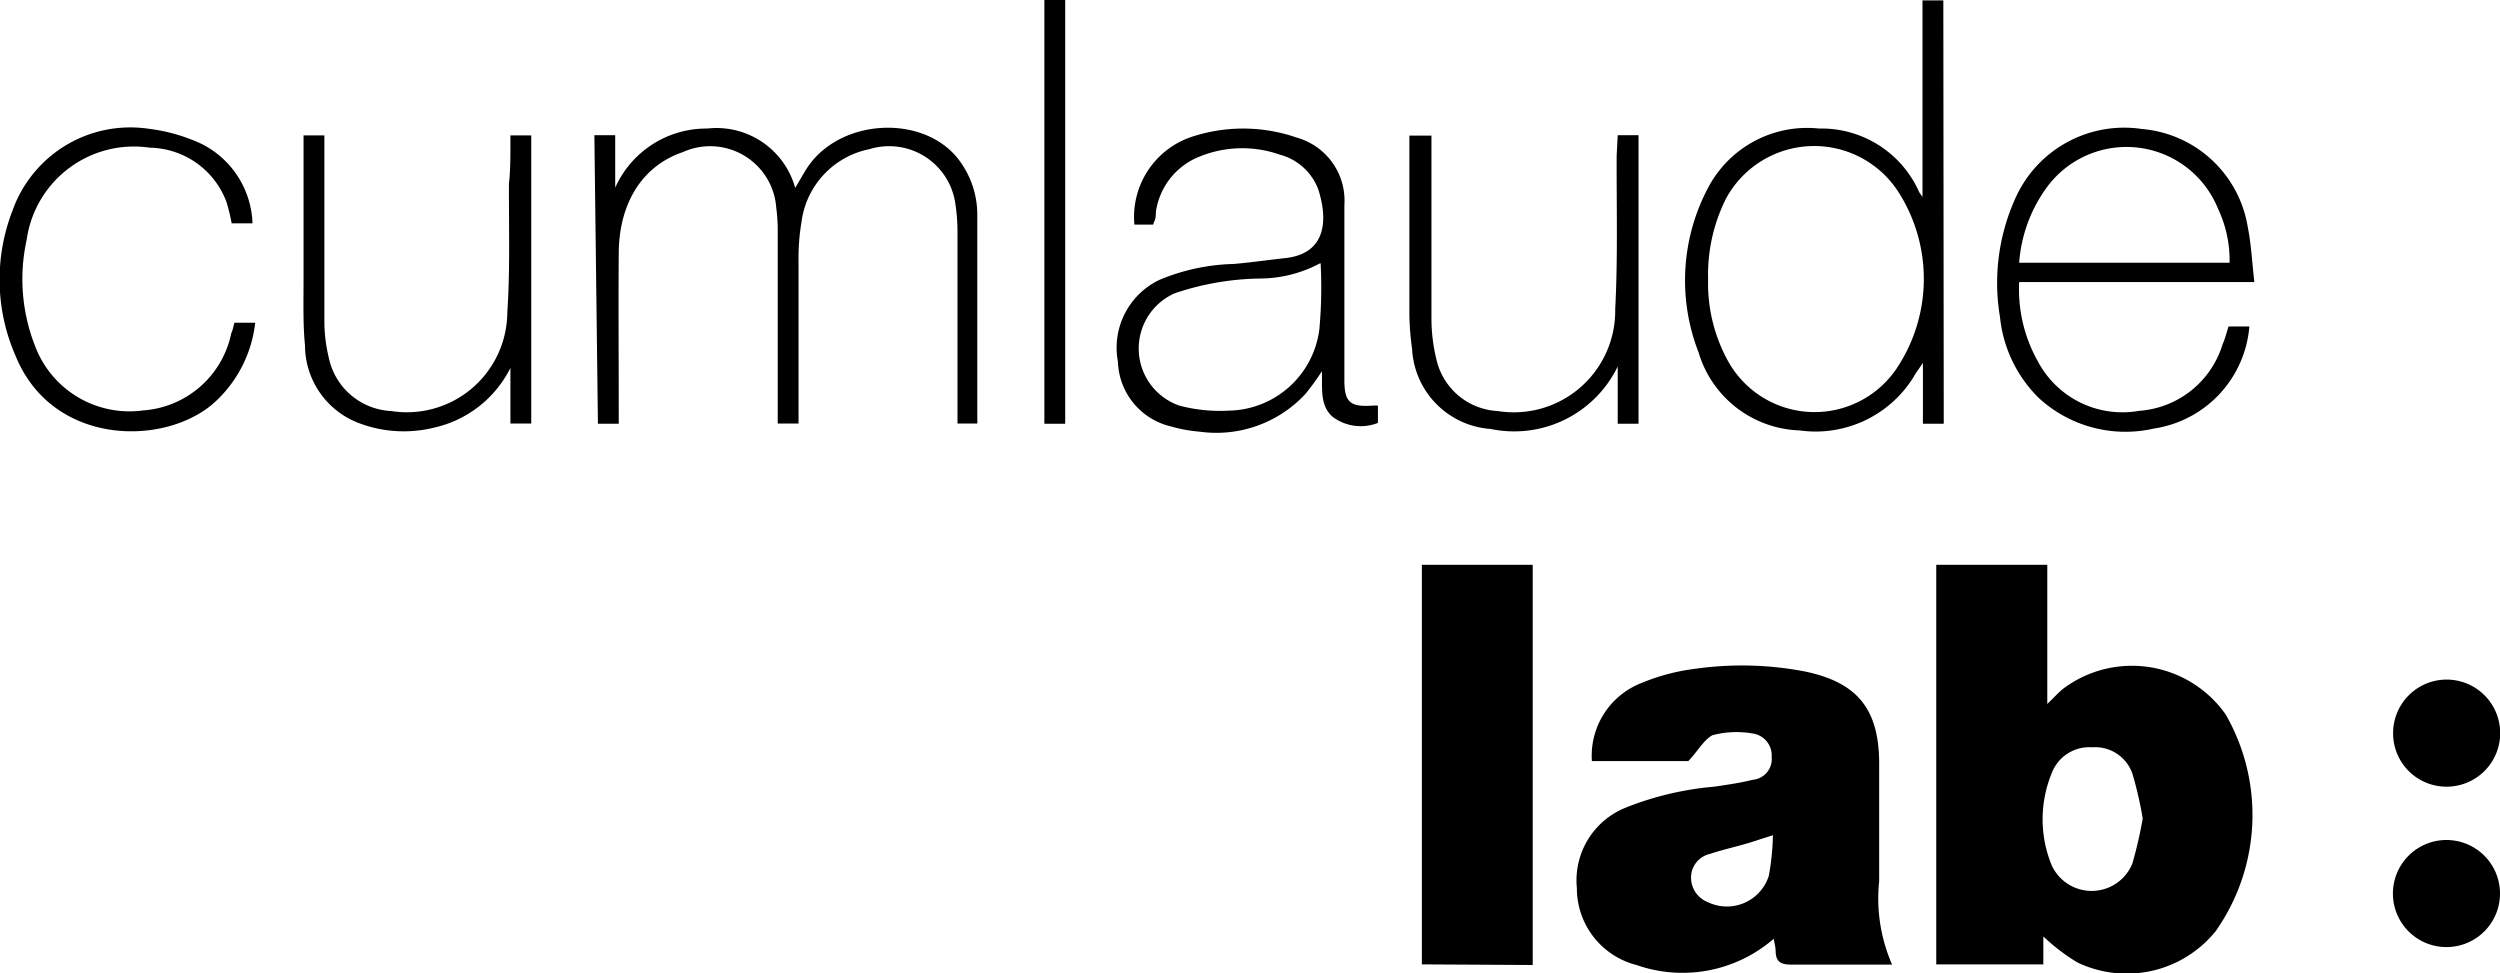 <svg id="Capa_1" data-name="Capa 1" xmlns="http://www.w3.org/2000/svg" viewBox="0 0 120 46.71"><path d="M298.43,277.84v1.34h-5.14V260h5.33v6.68c.31-.3.52-.53.76-.73a5.5,5.5,0,0,1,7.8,1.23,9.69,9.69,0,0,1-.48,10.41,5.49,5.49,0,0,1-6.63,1.5A9.56,9.56,0,0,1,298.43,277.84Zm4.77-5.66a18,18,0,0,0-.49-2.14,1.89,1.89,0,0,0-1.93-1.28,1.93,1.93,0,0,0-1.95,1.25,5.81,5.81,0,0,0,0,4.41,2.11,2.11,0,0,0,3.87-.07A20.26,20.26,0,0,0,303.2,272.18Z" transform="translate(-200.35 -232.89)"/><path d="M281.39,269.42h-4.63a3.75,3.75,0,0,1,2.39-3.75,9.92,9.92,0,0,1,2.58-.68,16,16,0,0,1,5.25.13c2.51.52,3.55,1.79,3.57,4.36,0,1.9,0,3.8,0,5.71a7.92,7.92,0,0,0,.62,4H289.6c-1.1,0-2.19,0-3.29,0-.51,0-.72-.16-.73-.65,0-.19-.06-.38-.09-.59a6.68,6.68,0,0,1-6.59,1.26,3.8,3.8,0,0,1-2.86-3.69,3.76,3.76,0,0,1,2.36-3.87,14.94,14.94,0,0,1,4.23-1c.62-.09,1.25-.18,1.85-.33a1,1,0,0,0,.91-1.1,1.06,1.06,0,0,0-.9-1.12,4.52,4.52,0,0,0-1.94.08C282.14,268.39,281.86,268.93,281.39,269.42Zm4.06,3.56-1.12.36c-.63.19-1.28.33-1.91.54a1.16,1.16,0,0,0-.9,1.14,1.26,1.26,0,0,0,.8,1.17,2.11,2.11,0,0,0,2.93-1.25A11.81,11.81,0,0,0,285.45,273Z" transform="translate(-200.35 -232.89)"/><path d="M268.6,279.18V260h5.32v19.21Z" transform="translate(-200.35 -232.89)"/><path d="M228.88,239.38h1v2.52a4.79,4.79,0,0,1,4.42-2.84,3.92,3.92,0,0,1,4.22,2.85c.24-.4.43-.76.66-1.09,1.66-2.3,5.62-2.42,7.23-.21a4.35,4.35,0,0,1,.85,2.57c0,3.29,0,6.57,0,9.86a.86.86,0,0,1,0,.18h-.95c0-.21,0-.41,0-.62v-8.51a9.32,9.32,0,0,0-.1-1.4,3.21,3.21,0,0,0-4.13-2.64,4.1,4.1,0,0,0-3.26,3.51,10.19,10.19,0,0,0-.14,1.83c0,2.38,0,4.77,0,7.16v.67h-1v-.61c0-2.84,0-5.68,0-8.51a8.51,8.51,0,0,0-.07-1.24,3.18,3.18,0,0,0-4.48-2.67c-1.92.65-3.06,2.41-3.08,4.83s0,5,0,7.54v.67h-1Z" transform="translate(-200.35 -232.89)"/><path d="M293.65,253.23h-1v-2.92l-.35.51a5.53,5.53,0,0,1-5.57,2.73,5.24,5.24,0,0,1-4.85-3.75,9.5,9.5,0,0,1,.47-7.92,5.37,5.37,0,0,1,5.31-2.82,5.13,5.13,0,0,1,4.81,3.05,2.7,2.7,0,0,0,.16.23v-9.43h1Zm-11.31-6.93a7.69,7.69,0,0,0,1,4,4.75,4.75,0,0,0,8.15.12,7.74,7.74,0,0,0,0-8.29,4.81,4.81,0,0,0-8.29.29A8.13,8.13,0,0,0,282.34,246.3Z" transform="translate(-200.35 -232.89)"/><path d="M255.71,243.67h-.66l-.25,0a4.06,4.06,0,0,1,2.63-4.17,7.86,7.86,0,0,1,5.18,0,3.14,3.14,0,0,1,2.27,3.24q0,3.93,0,7.87v.53c0,1.07.29,1.29,1.35,1.22a2.21,2.21,0,0,1,.26,0v.83a2.25,2.25,0,0,1-2.17-.29c-.63-.55-.49-1.37-.52-2.19a11.92,11.92,0,0,1-.79,1.09,5.83,5.83,0,0,1-5.08,1.81,7,7,0,0,1-1.37-.25,3.3,3.3,0,0,1-2.55-3.11,3.61,3.61,0,0,1,2-3.93,9.87,9.87,0,0,1,3.56-.76c.82-.07,1.64-.19,2.46-.28,2-.21,2.06-1.85,1.6-3.29a2.71,2.71,0,0,0-1.86-1.68,5.43,5.43,0,0,0-3.85.1,3.36,3.36,0,0,0-2.09,2.67c0,.14,0,.29-.07.43S255.74,243.55,255.71,243.67Zm8,1.86a6.17,6.17,0,0,1-2.92.73,13.33,13.33,0,0,0-4.06.71,2.9,2.9,0,0,0,.23,5.39,7.62,7.62,0,0,0,2.38.24,4.46,4.46,0,0,0,4.34-3.91A22.1,22.1,0,0,0,263.74,245.53Z" transform="translate(-200.35 -232.89)"/><path d="M307.32,248.56h1a5.4,5.4,0,0,1-4.58,4.9,6.14,6.14,0,0,1-5.51-1.45,6.34,6.34,0,0,1-1.88-3.9,9.85,9.85,0,0,1,.71-5.64,5.72,5.72,0,0,1,6.09-3.39,5.63,5.63,0,0,1,5.09,4.69c.17.85.21,1.73.32,2.66H297.27a7.05,7.05,0,0,0,.9,3.81,4.59,4.59,0,0,0,4.86,2.37,4.52,4.52,0,0,0,4-3.18C307.15,249.16,307.22,248.88,307.32,248.56Zm-10.05-3.06h10.1a5.78,5.78,0,0,0-.55-2.58,4.74,4.74,0,0,0-8.25-1A7,7,0,0,0,297.27,245.5Z" transform="translate(-200.35 -232.89)"/><path d="M278,239.38h1v13.85h-1v-2.75a5.52,5.52,0,0,1-6.1,3,4.06,4.06,0,0,1-3.77-3.85A13.21,13.21,0,0,1,268,248q0-4,0-8v-.6h1.06v.6c0,2.75,0,5.5,0,8.25a8.31,8.31,0,0,0,.23,1.86,3.19,3.19,0,0,0,2.95,2.51,4.87,4.87,0,0,0,5.64-4.89c.13-2.46.06-4.92.07-7.38Z" transform="translate(-200.35 -232.89)"/><path d="M224.85,239.39h1v13.83h-1v-2.67a5.41,5.41,0,0,1-3.68,2.87,6.05,6.05,0,0,1-3.45-.17,4,4,0,0,1-2.73-3.78c-.1-1-.07-2.05-.07-3.07,0-2.14,0-4.28,0-6.42,0-.19,0-.38,0-.59h1v.6c0,2.77,0,5.53,0,8.3a7.43,7.43,0,0,0,.21,1.76,3.22,3.22,0,0,0,3,2.57,4.82,4.82,0,0,0,5.57-4.72c.14-2.05.07-4.12.08-6.19C224.86,241,224.85,240.2,224.85,239.39Z" transform="translate(-200.35 -232.89)"/><path d="M211.6,248.38h1a6.08,6.08,0,0,1-1.85,3.73c-2.32,2.23-7.84,2.26-9.64-2.11a9.13,9.13,0,0,1-.16-7,6,6,0,0,1,6.53-3.93,8.47,8.47,0,0,1,2.51.71,4.43,4.43,0,0,1,2.48,3.83h-1a10,10,0,0,0-.24-1,4,4,0,0,0-3.68-2.63,5.2,5.2,0,0,0-5.92,4.42,8.77,8.77,0,0,0,.4,5.09,4.84,4.84,0,0,0,5.19,3.1,4.65,4.65,0,0,0,4.23-3.7C211.51,248.76,211.55,248.59,211.6,248.38Z" transform="translate(-200.35 -232.89)"/><path d="M250.48,232.89h1v20.34h-1Z" transform="translate(-200.35 -232.89)"/><path d="M320.35,275.77a2.57,2.57,0,1,1-2.57-2.56A2.57,2.57,0,0,1,320.35,275.77Z" transform="translate(-200.35 -232.89)"/><path d="M315.22,268a2.57,2.57,0,1,1,2.54,2.65A2.56,2.56,0,0,1,315.22,268Z" transform="translate(-200.35 -232.89)"/></svg>